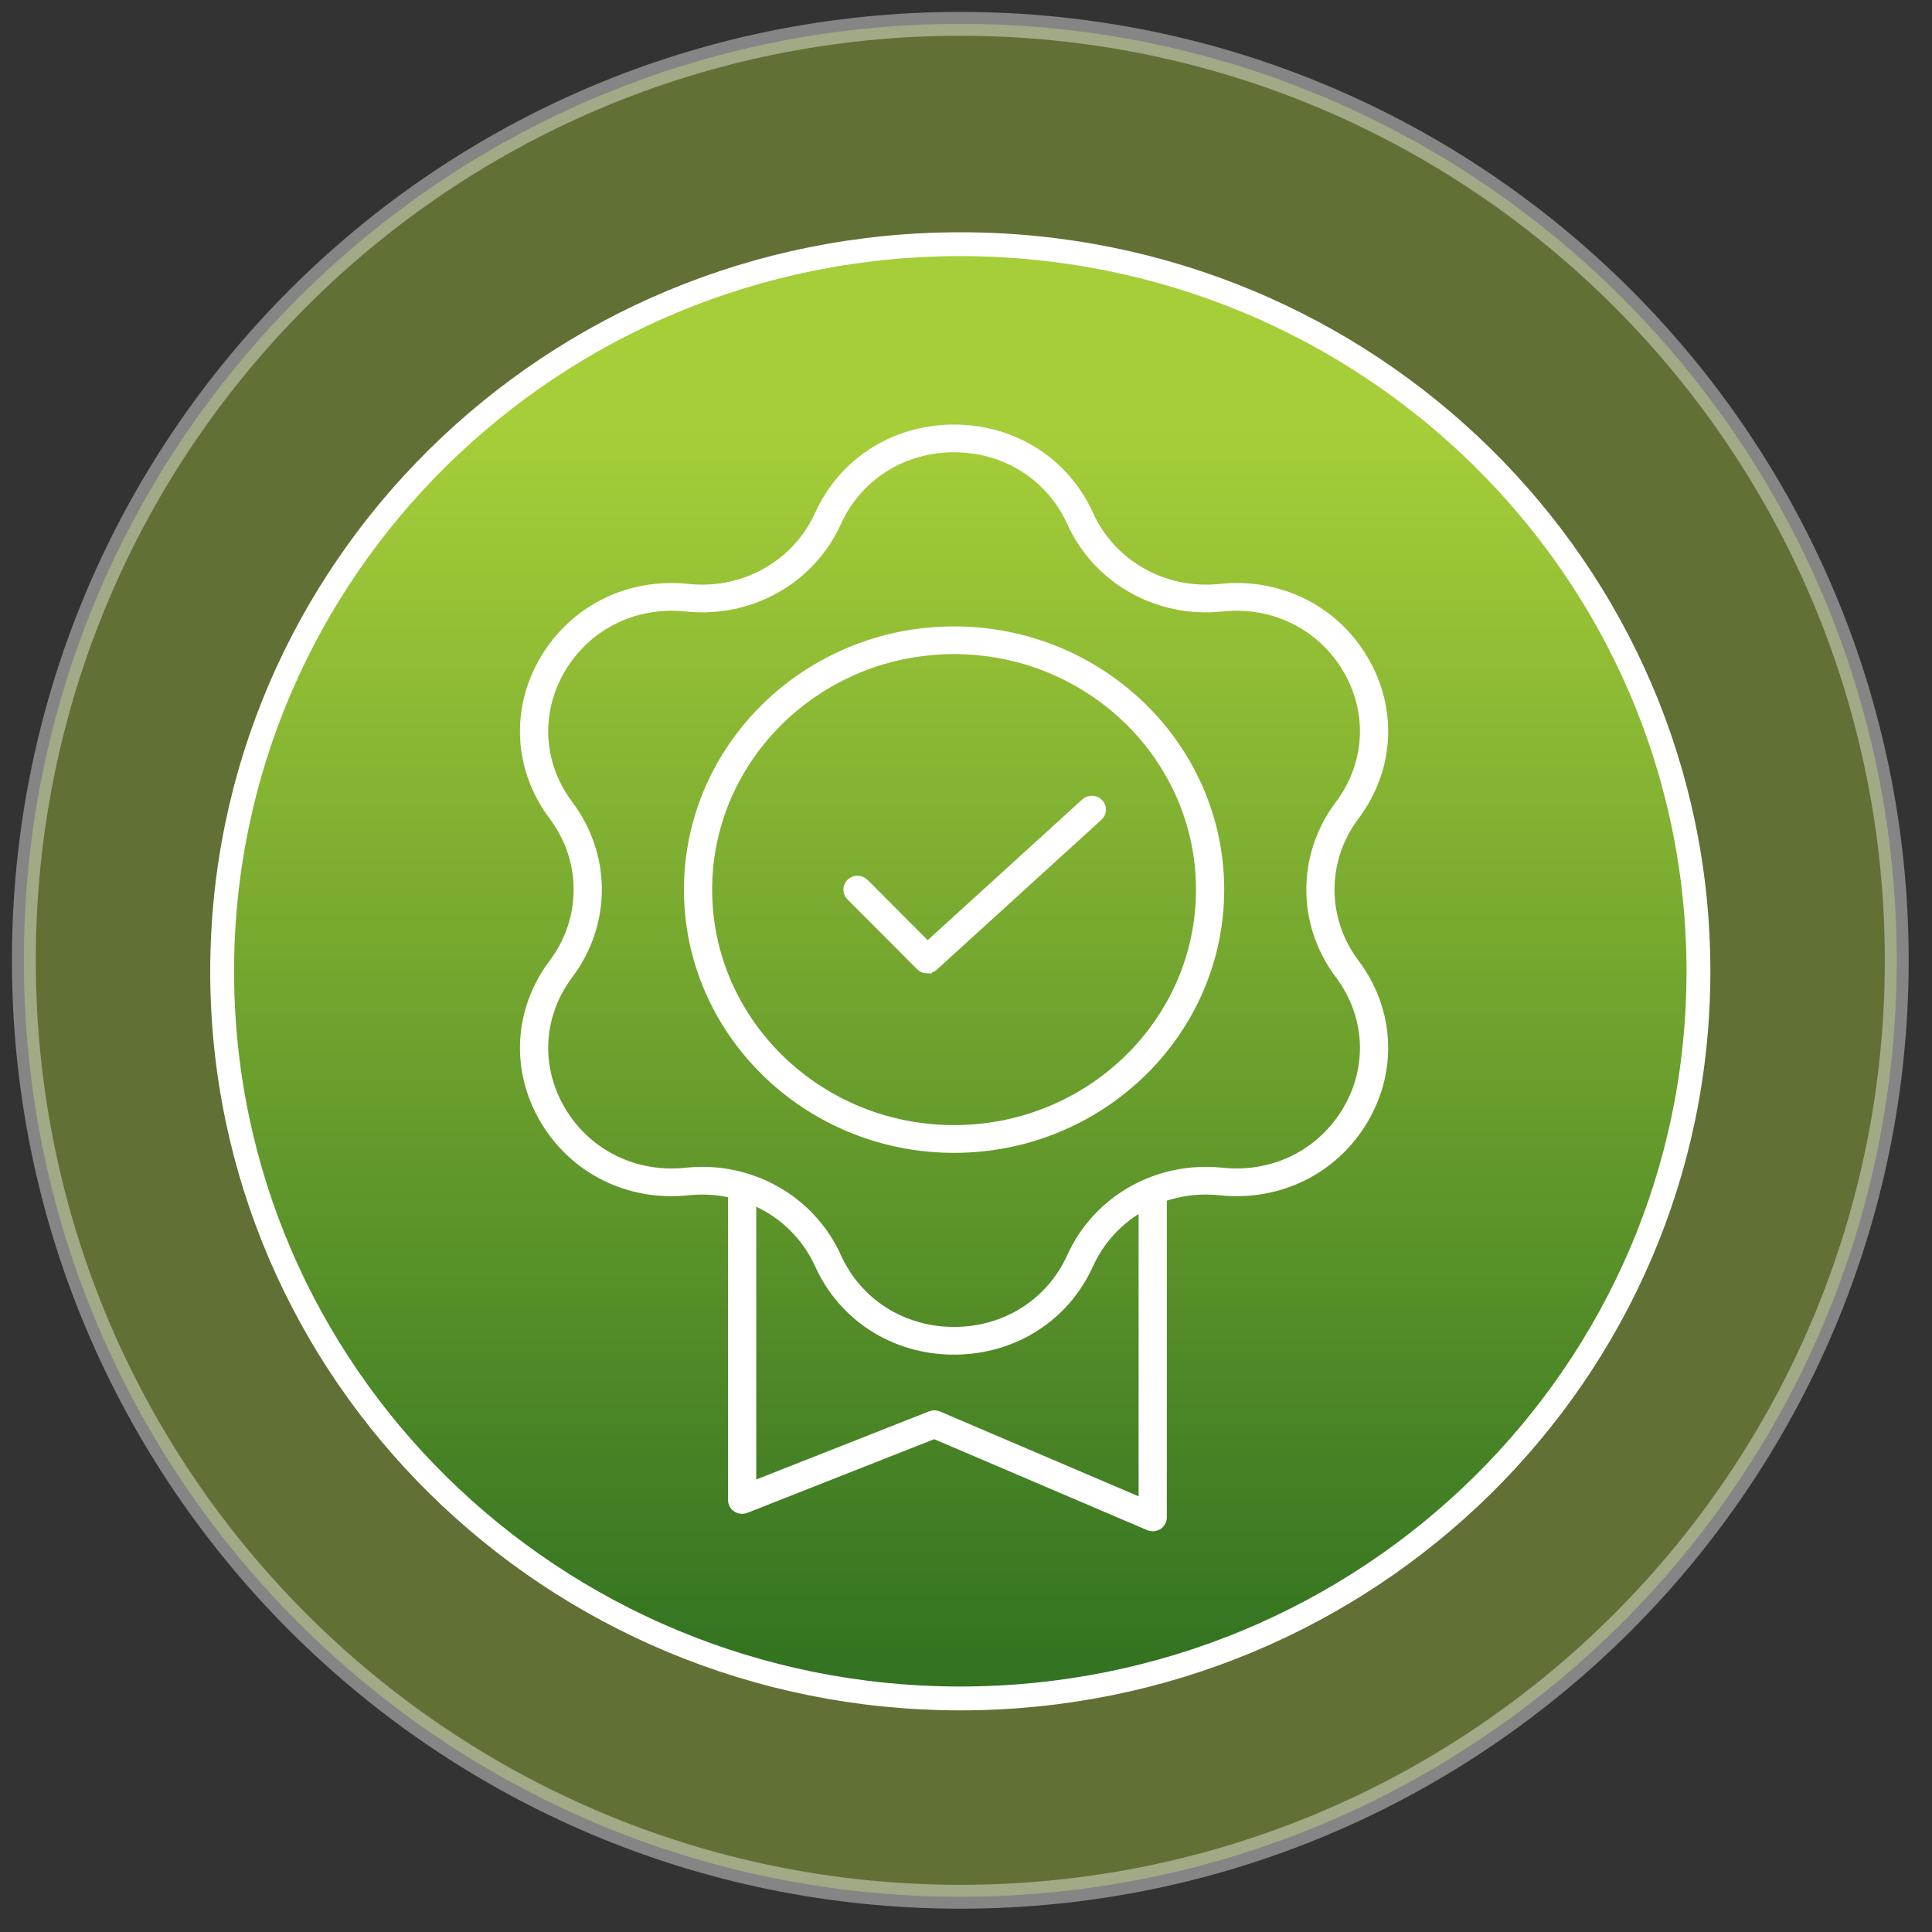 <svg width="81" height="81" viewBox="0 0 81 81" fill="none" xmlns="http://www.w3.org/2000/svg">
<rect x="0" y="0" width="81" height="81" fill="#333333" stroke="none"/>
<path opacity="0.4" fill-rule="evenodd" clip-rule="evenodd" d="M40.261 1C61.944 1 79.522 18.578 79.522 40.261C79.522 61.944 61.944 79.522 40.261 79.522C18.578 79.522 1 61.944 1 40.261C1 18.578 18.578 1 40.261 1Z" fill="#A6CE39" stroke="white"/>
<path fill-rule="evenodd" clip-rule="evenodd" d="M40.261 10.238C57.353 10.238 71.208 23.886 71.208 40.723C71.208 57.559 57.353 71.208 40.261 71.208C23.169 71.208 9.314 57.559 9.314 40.723C9.314 23.886 23.169 10.238 40.261 10.238Z" fill="url(#paint0_linear_16_217)" stroke="white"/>
<path d="M40 56.594C37.521 56.594 35.358 55.221 34.358 53.012C33.406 50.911 31.193 49.666 28.848 49.914C26.381 50.175 24.08 49.038 22.841 46.946C21.601 44.855 21.74 42.344 23.205 40.396C24.598 38.543 24.598 36.052 23.205 34.2C21.74 32.251 21.601 29.741 22.841 27.648C24.08 25.557 26.381 24.419 28.848 24.68C31.191 24.929 33.406 23.683 34.358 21.582C35.358 19.372 37.521 18 40 18C42.479 18 44.642 19.373 45.642 21.582C46.594 23.683 48.807 24.929 51.152 24.68C53.619 24.419 55.92 25.557 57.159 27.648C58.399 29.74 58.26 32.251 56.795 34.199C55.402 36.051 55.402 38.542 56.795 40.394C58.26 42.344 58.399 44.853 57.159 46.945C55.92 49.036 53.619 50.175 51.152 49.913C48.809 49.664 46.594 50.91 45.642 53.01C44.642 55.221 42.479 56.593 40 56.593V56.594ZM29.441 49.12C31.867 49.12 34.076 50.501 35.073 52.704C35.946 54.634 37.834 55.832 40 55.832C42.165 55.832 44.054 54.634 44.927 52.704C46.017 50.297 48.552 48.871 51.237 49.157C53.389 49.384 55.398 48.391 56.482 46.565C57.565 44.739 57.443 42.547 56.164 40.845C54.569 38.723 54.569 35.871 56.164 33.749C57.443 32.048 57.565 29.856 56.482 28.029C55.398 26.203 53.387 25.209 51.237 25.438C48.552 25.723 46.017 24.296 44.927 21.89C44.054 19.96 42.166 18.762 40 18.762C37.835 18.762 35.948 19.96 35.073 21.89C33.983 24.297 31.448 25.723 28.763 25.438C26.611 25.211 24.602 26.203 23.518 28.029C22.435 29.856 22.557 32.048 23.836 33.749C25.431 35.871 25.431 38.723 23.836 40.845C22.557 42.547 22.435 44.739 23.518 46.565C24.602 48.391 26.611 49.384 28.763 49.157C28.99 49.132 29.217 49.12 29.441 49.12Z" fill="white"/>
<path d="M40 48.134C33.866 48.134 28.875 43.272 28.875 37.298C28.875 31.324 33.866 26.462 40 26.462C46.134 26.462 51.125 31.324 51.125 37.298C51.125 43.272 46.134 48.134 40 48.134ZM40 27.224C34.296 27.224 29.657 31.743 29.657 37.298C29.657 42.853 34.296 47.371 40 47.371C45.704 47.371 50.343 42.853 50.343 37.298C50.343 31.743 45.704 27.224 40 27.224Z" fill="white"/>
<path d="M48.33 64C48.277 64 48.224 63.989 48.173 63.968L39.169 60.122L31.262 63.241C31.141 63.288 31.003 63.274 30.895 63.204C30.787 63.134 30.723 63.015 30.723 62.889V49.748C30.723 49.538 30.898 49.367 31.114 49.367C31.33 49.367 31.506 49.538 31.506 49.748V62.323L39.026 59.357C39.123 59.318 39.235 59.32 39.33 59.361L47.937 63.037V49.946C47.937 49.736 48.112 49.565 48.328 49.565C48.544 49.565 48.72 49.736 48.72 49.946V63.619C48.72 63.747 48.652 63.867 48.543 63.938C48.479 63.979 48.404 64 48.328 64H48.33Z" fill="white"/>
<path d="M38.873 40.611C38.771 40.611 38.67 40.572 38.593 40.495L35.669 37.563C35.519 37.412 35.522 37.171 35.677 37.023C35.832 36.877 36.079 36.88 36.231 37.031L38.887 39.694L45.511 33.664C45.669 33.52 45.916 33.528 46.064 33.682C46.211 33.836 46.203 34.077 46.045 34.22L39.141 40.507C39.066 40.575 38.97 40.609 38.873 40.609V40.611Z" fill="white"/>
<path d="M44.927 21.89C46.017 24.296 48.552 25.723 51.237 25.438C53.387 25.209 55.398 26.203 56.482 28.029C57.565 29.856 57.443 32.048 56.164 33.749C54.569 35.871 54.569 38.723 56.164 40.845C57.443 42.547 57.565 44.739 56.482 46.565C55.398 48.391 53.389 49.384 51.237 49.157C48.552 48.871 46.017 50.297 44.927 52.704C44.054 54.634 42.165 55.832 40 55.832C37.834 55.832 35.946 54.634 35.073 52.704C34.076 50.501 31.867 49.12 29.441 49.12C29.217 49.12 28.99 49.132 28.763 49.157C26.611 49.384 24.602 48.391 23.518 46.565C22.435 44.739 22.557 42.547 23.836 40.845C25.431 38.723 25.431 35.871 23.836 33.749C22.557 32.048 22.435 29.856 23.518 28.029C24.602 26.203 26.611 25.211 28.763 25.438C31.448 25.723 33.983 24.297 35.073 21.89C35.948 19.96 37.835 18.762 40 18.762C42.166 18.762 44.054 19.96 44.927 21.89ZM44.927 21.89L45.286 21.736M40 56.594C37.521 56.594 35.358 55.221 34.358 53.012C33.406 50.911 31.193 49.666 28.848 49.914C26.381 50.175 24.08 49.038 22.841 46.946C21.601 44.855 21.74 42.344 23.205 40.396C24.598 38.543 24.598 36.052 23.205 34.2C21.74 32.251 21.601 29.741 22.841 27.648C24.08 25.557 26.381 24.419 28.848 24.68C31.191 24.929 33.406 23.683 34.358 21.582C35.358 19.372 37.521 18 40 18C42.479 18 44.642 19.373 45.642 21.582C46.594 23.683 48.807 24.929 51.152 24.68C53.619 24.419 55.92 25.557 57.159 27.648C58.399 29.74 58.26 32.251 56.795 34.199C55.402 36.051 55.402 38.542 56.795 40.394C58.26 42.344 58.399 44.853 57.159 46.945C55.92 49.036 53.619 50.175 51.152 49.913C48.809 49.664 46.594 50.91 45.642 53.01C44.642 55.221 42.479 56.593 40 56.593V56.594ZM40 48.134C33.866 48.134 28.875 43.272 28.875 37.298C28.875 31.324 33.866 26.462 40 26.462C46.134 26.462 51.125 31.324 51.125 37.298C51.125 43.272 46.134 48.134 40 48.134ZM40 27.224C34.296 27.224 29.657 31.743 29.657 37.298C29.657 42.853 34.296 47.371 40 47.371C45.704 47.371 50.343 42.853 50.343 37.298C50.343 31.743 45.704 27.224 40 27.224ZM48.33 64C48.277 64 48.224 63.989 48.173 63.968L39.169 60.122L31.262 63.241C31.141 63.288 31.003 63.274 30.895 63.204C30.787 63.134 30.723 63.015 30.723 62.889V49.748C30.723 49.538 30.898 49.367 31.114 49.367C31.33 49.367 31.506 49.538 31.506 49.748V62.323L39.026 59.357C39.123 59.318 39.235 59.32 39.33 59.361L47.937 63.037V49.946C47.937 49.736 48.112 49.565 48.328 49.565C48.544 49.565 48.72 49.736 48.72 49.946V63.619C48.72 63.747 48.652 63.867 48.543 63.938C48.479 63.979 48.404 64 48.328 64H48.33ZM38.873 40.611C38.771 40.611 38.67 40.572 38.593 40.495L35.669 37.563C35.519 37.412 35.522 37.171 35.677 37.023C35.832 36.877 36.079 36.88 36.231 37.031L38.887 39.694L45.511 33.664C45.669 33.52 45.916 33.528 46.064 33.682C46.211 33.836 46.203 34.077 46.045 34.22L39.141 40.507C39.066 40.575 38.97 40.609 38.873 40.609V40.611Z" stroke="white" stroke-width="0.4" stroke-miterlimit="10"/>
<defs>
<linearGradient id="paint0_linear_16_217" x1="9.314" y1="69.776" x2="9.314" y2="17.92" gradientUnits="userSpaceOnUse">
<stop stop-color="#337321"/>
<stop offset="0.5" stop-color="#6DA12D"/>
<stop offset="1" stop-color="#A6CE39"/>
</linearGradient>
</defs>
</svg>
